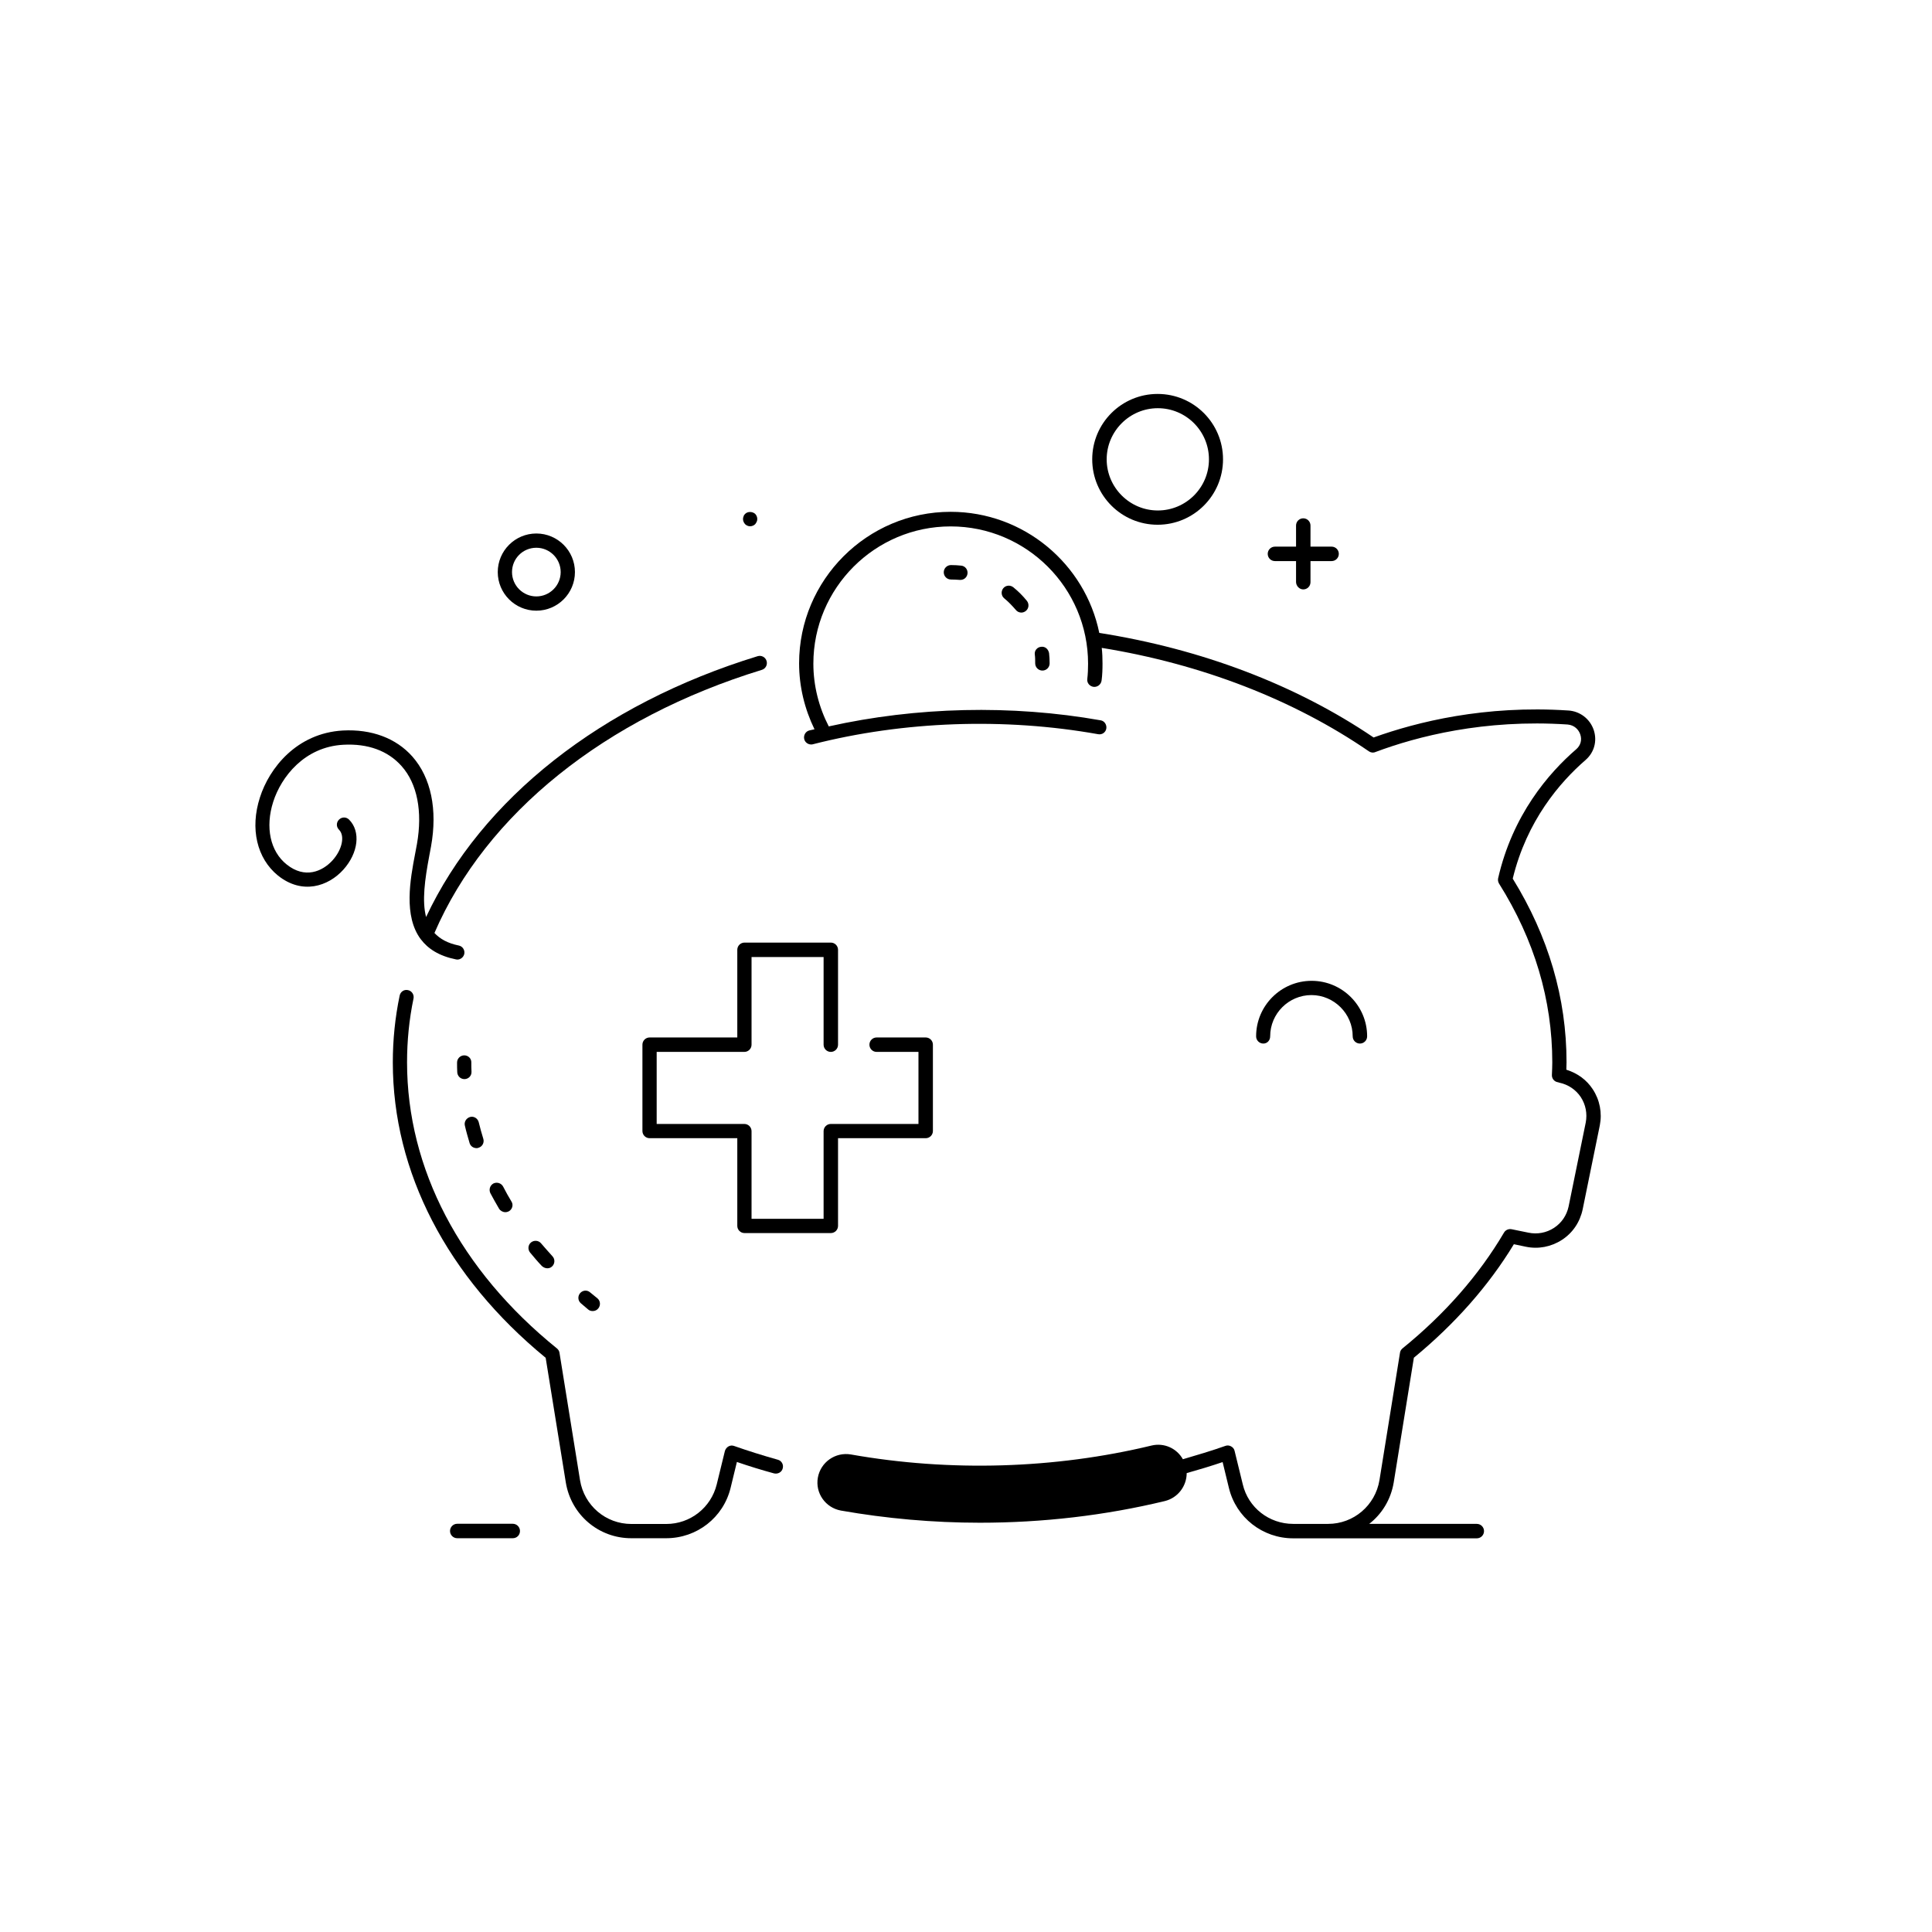 <?xml version="1.0" encoding="UTF-8"?>
<!-- Uploaded to: ICON Repo, www.iconrepo.com, Generator: ICON Repo Mixer Tools -->
<svg fill="#000000" width="800px" height="800px" version="1.1" viewBox="144 144 512 512" xmlns="http://www.w3.org/2000/svg">
 <g>
  <path d="m337.62 538.29 1.664-6.852c3.223 1.109 6.5 2.117 9.824 3.023 1.008 0.25 2.066-0.301 2.316-1.309 0.301-1.008-0.301-2.066-1.309-2.316-3.93-1.109-7.809-2.316-11.539-3.629-0.504-0.203-1.059-0.152-1.512 0.102-0.453 0.25-0.805 0.707-0.957 1.211l-2.168 8.867c-1.512 6.144-7.004 10.48-13.352 10.48h-9.27c-6.801 0-12.496-4.887-13.602-11.586l-5.441-33.754c-0.051-0.453-0.301-0.855-0.656-1.16-25.691-20.762-39.746-47.668-39.746-75.828 0-5.691 0.555-11.387 1.715-16.93 0.203-1.008-0.453-2.016-1.461-2.215-1.059-0.25-2.016 0.453-2.215 1.461-1.211 5.793-1.812 11.738-1.812 17.684 0 29.07 14.359 56.828 40.508 78.293l5.34 33.051c1.41 8.566 8.715 14.762 17.332 14.762h9.27c8.156-0.004 15.156-5.496 17.07-13.355z"/>
  <path d="m559.61 332.29c-22.168-1.461-40.102 3.023-51.59 7.152-20.555-13.957-45.695-23.477-72.699-27.711-3.727-18.289-20-32.094-39.398-32.094-22.117 0-40.152 18.035-40.152 40.152 0 6.144 1.461 12.09 4.082 17.48-0.453 0.102-0.906 0.203-1.359 0.301-1.008 0.25-1.613 1.309-1.359 2.316 0.203 0.855 1.008 1.41 1.812 1.41 0.152 0 0.301 0 0.453-0.051 24.082-6.144 50.785-7.106 75.621-2.672 1.059 0.203 2.016-0.504 2.168-1.512 0.152-1.008-0.504-2.016-1.512-2.168-23.578-4.18-48.82-3.578-72.043 1.613-2.621-5.09-4.082-10.781-4.082-16.625 0-20.051 16.324-36.375 36.375-36.375 20.102 0 36.426 16.324 36.426 36.375 0 1.359-0.051 2.719-0.203 4.031-0.152 1.059 0.605 1.965 1.664 2.117 1.008 0.102 1.965-0.605 2.117-1.664 0.203-1.461 0.25-3.023 0.25-4.535 0-1.41-0.051-2.769-0.203-4.133 26.398 4.281 50.836 13.703 70.785 27.406 0.504 0.352 1.16 0.453 1.715 0.203 11.035-4.133 28.816-8.766 50.934-7.305 1.863 0.152 2.973 1.41 3.375 2.621 0.504 1.461 0.102 2.922-1.059 3.93-7.356 6.348-16.879 17.434-20.707 34.207-0.102 0.504 0 1.008 0.25 1.41 9.371 14.914 14.105 30.832 14.105 47.359 0 1.008-0.051 2.066-0.102 3.324-0.051 0.906 0.555 1.715 1.41 1.914 0 0 0.504 0.102 0.555 0.152 2.367 0.504 4.383 1.863 5.691 3.828 1.309 2.016 1.762 4.383 1.309 6.75l-4.535 22.219c-0.504 2.367-1.863 4.383-3.879 5.691-2.016 1.309-4.434 1.762-6.801 1.258l-4.434-0.906c-0.805-0.152-1.613 0.203-2.016 0.906-6.648 11.285-15.719 21.613-26.902 30.684-0.352 0.301-0.605 0.707-0.656 1.16l-5.441 33.754c-1.109 6.699-6.852 11.586-13.602 11.586h-9.27c-6.348 0-11.891-4.281-13.352-10.48l-2.168-8.867c-0.102-0.504-0.453-0.957-0.957-1.211-0.453-0.25-1.008-0.301-1.512-0.102-3.68 1.309-7.457 2.418-11.234 3.527-1.613-2.871-4.938-4.434-8.312-3.629-25.645 6.195-53.453 7.004-79.652 2.367-4.133-0.707-8.012 2.016-8.766 6.098-0.754 4.133 2.016 8.012 6.098 8.766 12.043 2.117 24.434 3.223 36.828 3.223 16.676 0 33.152-1.914 49.02-5.742 3.477-0.855 5.793-3.981 5.793-7.406 3.223-0.906 6.398-1.863 9.523-2.922l1.664 6.852c1.914 7.859 8.918 13.352 17.027 13.352h48.668c1.059 0 1.914-0.855 1.914-1.914 0-1.059-0.855-1.914-1.914-1.914h-28.516c3.375-2.621 5.742-6.449 6.5-10.984l5.34-33.051c10.883-8.969 19.801-19.043 26.5-30.078l3.125 0.656c3.324 0.707 6.75 0.051 9.621-1.812s4.785-4.734 5.492-8.113l4.535-22.219c0.656-3.324 0-6.75-1.863-9.574-1.613-2.469-3.981-4.231-7.004-5.188 0-0.656 0.051-1.309 0.051-1.965 0-16.977-4.785-33.352-14.258-48.668 3.727-15.367 12.496-25.543 19.297-31.438 2.316-2.016 3.125-5.039 2.168-7.961-1.008-2.945-3.625-4.961-6.75-5.164z"/>
  <path d="m480.61 418.64c0-6.047 4.938-10.934 10.934-10.934 5.996 0 10.934 4.938 10.934 10.934 0 1.059 0.855 1.914 1.914 1.914s1.914-0.855 1.914-1.914c0-8.113-6.602-14.711-14.711-14.711-8.113 0-14.711 6.602-14.711 14.711 0 1.059 0.855 1.914 1.914 1.914 1.055 0 1.812-0.855 1.812-1.914z"/>
  <path d="m396.02 293.75c-1.059 0-1.914 0.855-1.914 1.914s0.855 1.914 1.914 1.914c0.805 0 1.562 0.051 2.316 0.102h0.203c0.957 0 1.762-0.707 1.863-1.715 0.102-1.059-0.656-1.965-1.664-2.066-0.906-0.098-1.812-0.148-2.719-0.148z"/>
  <path d="m409.88 299.89c-0.656 0.805-0.555 2.016 0.25 2.672 1.109 0.906 2.117 1.965 3.074 3.074 0.352 0.453 0.906 0.707 1.461 0.707 0.402 0 0.855-0.152 1.211-0.453 0.805-0.656 0.906-1.863 0.25-2.672-1.059-1.309-2.266-2.519-3.578-3.578-0.805-0.656-2.016-0.555-2.668 0.25z"/>
  <path d="m419.9 315.41c-1.059 0.102-1.812 1.008-1.664 2.066 0.102 0.754 0.102 1.562 0.102 2.316 0 1.059 0.855 1.914 1.914 1.914s1.914-0.855 1.914-1.914c0-0.906-0.051-1.812-0.152-2.719-0.199-1.012-1.004-1.816-2.113-1.664z"/>
  <path d="m235 374.46c3.981-4.434 4.637-10.125 1.512-13.25-0.754-0.754-1.914-0.754-2.672 0-0.754 0.754-0.754 1.914 0 2.672 1.613 1.613 0.855 5.238-1.664 8.062-2.769 3.074-7.406 4.988-12.191 1.16-4.383-3.477-5.742-9.875-3.578-16.625 2.117-6.602 8.262-14.559 18.59-15.113 6.449-0.352 11.789 1.562 15.418 5.644 4.18 4.684 5.594 12.043 4.082 20.656l-0.453 2.418c-1.359 7.055-3.125 16.676 1.461 22.824l0.051 0.051c1.863 2.469 4.785 4.383 9.27 5.289 0.102 0 0.25 0.051 0.352 0.051 0.855 0 1.664-0.605 1.863-1.512 0.203-1.008-0.453-2.016-1.461-2.215-2.973-0.605-4.988-1.762-6.449-3.324 13.652-31.59 45.191-56.98 86.758-69.727 1.008-0.301 1.562-1.359 1.258-2.367-0.301-1.008-1.359-1.562-2.367-1.258-41.414 12.695-73.152 37.785-87.863 69.121-1.109-4.231-0.352-9.875 0.855-16.273l0.453-2.418c1.762-9.773 0-18.238-4.938-23.832-4.332-4.887-10.832-7.305-18.438-6.902-12.242 0.707-19.496 9.977-21.965 17.734-2.672 8.262-0.805 16.172 4.785 20.707 6.398 5.125 13.301 2.906 17.332-1.574z"/>
  <path d="m267.04 423.68c-1.059 0-1.914 0.855-1.914 1.914 0 0.855 0 1.715 0.051 2.57 0.051 1.008 0.855 1.812 1.914 1.812h0.051c1.059-0.051 1.863-0.906 1.812-1.965-0.051-0.805-0.051-1.613-0.051-2.418 0.051-1.055-0.805-1.914-1.863-1.914z"/>
  <path d="m277.93 465.24c0.352 0 0.656-0.102 0.957-0.25 0.906-0.555 1.211-1.715 0.656-2.57-0.805-1.309-1.512-2.621-2.215-3.981-0.504-0.906-1.613-1.258-2.57-0.805-0.906 0.504-1.258 1.613-0.805 2.57 0.754 1.41 1.512 2.769 2.316 4.133 0.352 0.551 1.004 0.902 1.66 0.902z"/>
  <path d="m267.2 442.32c0.352 1.562 0.805 3.074 1.258 4.637 0.25 0.805 1.008 1.309 1.812 1.309 0.203 0 0.352 0 0.555-0.102 1.008-0.301 1.562-1.359 1.258-2.367-0.453-1.461-0.855-2.922-1.211-4.383-0.25-1.008-1.258-1.664-2.266-1.41-1.055 0.301-1.66 1.309-1.406 2.316z"/>
  <path d="m289.06 480.11c0.453 0 0.906-0.152 1.258-0.504 0.754-0.707 0.805-1.914 0.102-2.672-1.059-1.16-2.016-2.266-3.023-3.426-0.656-0.805-1.863-0.906-2.672-0.25-0.805 0.656-0.906 1.863-0.25 2.672 1.008 1.211 2.016 2.418 3.125 3.578 0.453 0.398 0.957 0.602 1.461 0.602z"/>
  <path d="m299.89 491.04c0.352 0.301 0.754 0.402 1.211 0.402 0.555 0 1.109-0.25 1.461-0.707 0.656-0.805 0.555-2.016-0.25-2.672-0.656-0.504-1.258-1.059-1.914-1.562-0.805-0.707-1.965-0.605-2.672 0.203-0.656 0.805-0.605 1.965 0.203 2.672 0.652 0.559 1.309 1.113 1.961 1.664z"/>
  <path d="m433.45 265.73c0 9.574 7.758 17.332 17.332 17.332 9.574 0 17.332-7.758 17.332-17.332s-7.758-17.332-17.332-17.332c-9.574 0-17.332 7.758-17.332 17.332zm30.934 0c0 7.508-6.098 13.551-13.551 13.551-7.457 0-13.551-6.098-13.551-13.551 0-7.457 6.098-13.551 13.551-13.551 7.453-0.004 13.551 6.043 13.551 13.551z"/>
  <path d="m489.38 300.2c1.059 0 1.914-0.855 1.914-1.914v-5.594h5.594c1.059 0 1.914-0.855 1.914-1.914 0-1.059-0.855-1.914-1.914-1.914h-5.594v-5.594c0-1.059-0.855-1.914-1.914-1.914s-1.914 0.855-1.914 1.914v5.594h-5.594c-1.059 0-1.914 0.855-1.914 1.914 0 1.059 0.855 1.914 1.914 1.914h5.594v5.594c0.051 1.055 0.906 1.914 1.914 1.914z"/>
  <path d="m275.91 295.61c0 5.644 4.586 10.227 10.227 10.227 5.644 0 10.227-4.586 10.227-10.227 0-5.644-4.586-10.227-10.227-10.227s-10.227 4.582-10.227 10.227zm16.676 0c0 3.578-2.922 6.449-6.449 6.449-3.527 0-6.449-2.871-6.449-6.449s2.871-6.449 6.449-6.449 6.449 2.922 6.449 6.449z"/>
  <path d="m341.46 280.19c-0.203 0.203-0.352 0.402-0.402 0.656-0.102 0.203-0.152 0.453-0.152 0.707 0 0.504 0.203 0.957 0.555 1.359 0.152 0.152 0.352 0.301 0.605 0.402 0.203 0.102 0.453 0.152 0.707 0.152 0.504 0 1.008-0.203 1.359-0.555 0.152-0.203 0.301-0.402 0.402-0.656 0.102-0.203 0.152-0.453 0.152-0.707 0-0.504-0.203-1.008-0.555-1.359-0.707-0.652-1.969-0.703-2.672 0z"/>
  <path d="m281.8 549.73c0-1.059-0.855-1.914-1.914-1.914h-14.711c-1.059 0-1.914 0.855-1.914 1.914 0 1.059 0.855 1.914 1.914 1.914h14.711c1.109 0 1.914-0.855 1.914-1.914z"/>
  <path d="m339.39 395.71v23.227h-23.227c-1.059 0-1.914 0.855-1.914 1.914v22.871c0 1.059 0.855 1.914 1.914 1.914h23.227v23.227c0 1.059 0.855 1.914 1.914 1.914h22.871c1.059 0 1.914-0.855 1.914-1.914v-23.227h23.227c1.059 0 1.914-0.855 1.914-1.914v-22.871c0-1.059-0.855-1.914-1.914-1.914h-12.996c-1.059 0-1.914 0.855-1.914 1.914 0 1.059 0.855 1.914 1.914 1.914h11.082v19.094h-23.227c-1.059 0-1.914 0.855-1.914 1.914v23.227h-19.094v-23.227c0-1.059-0.855-1.914-1.914-1.914h-23.227v-19.094h23.227c1.059 0 1.914-0.855 1.914-1.914v-23.227h19.094v23.227c0 1.059 0.855 1.914 1.914 1.914 1.059 0 1.914-0.855 1.914-1.914v-25.141c0-1.059-0.855-1.914-1.914-1.914h-22.871c-1.059 0-1.914 0.855-1.914 1.914z"/>
 </g>
</svg>